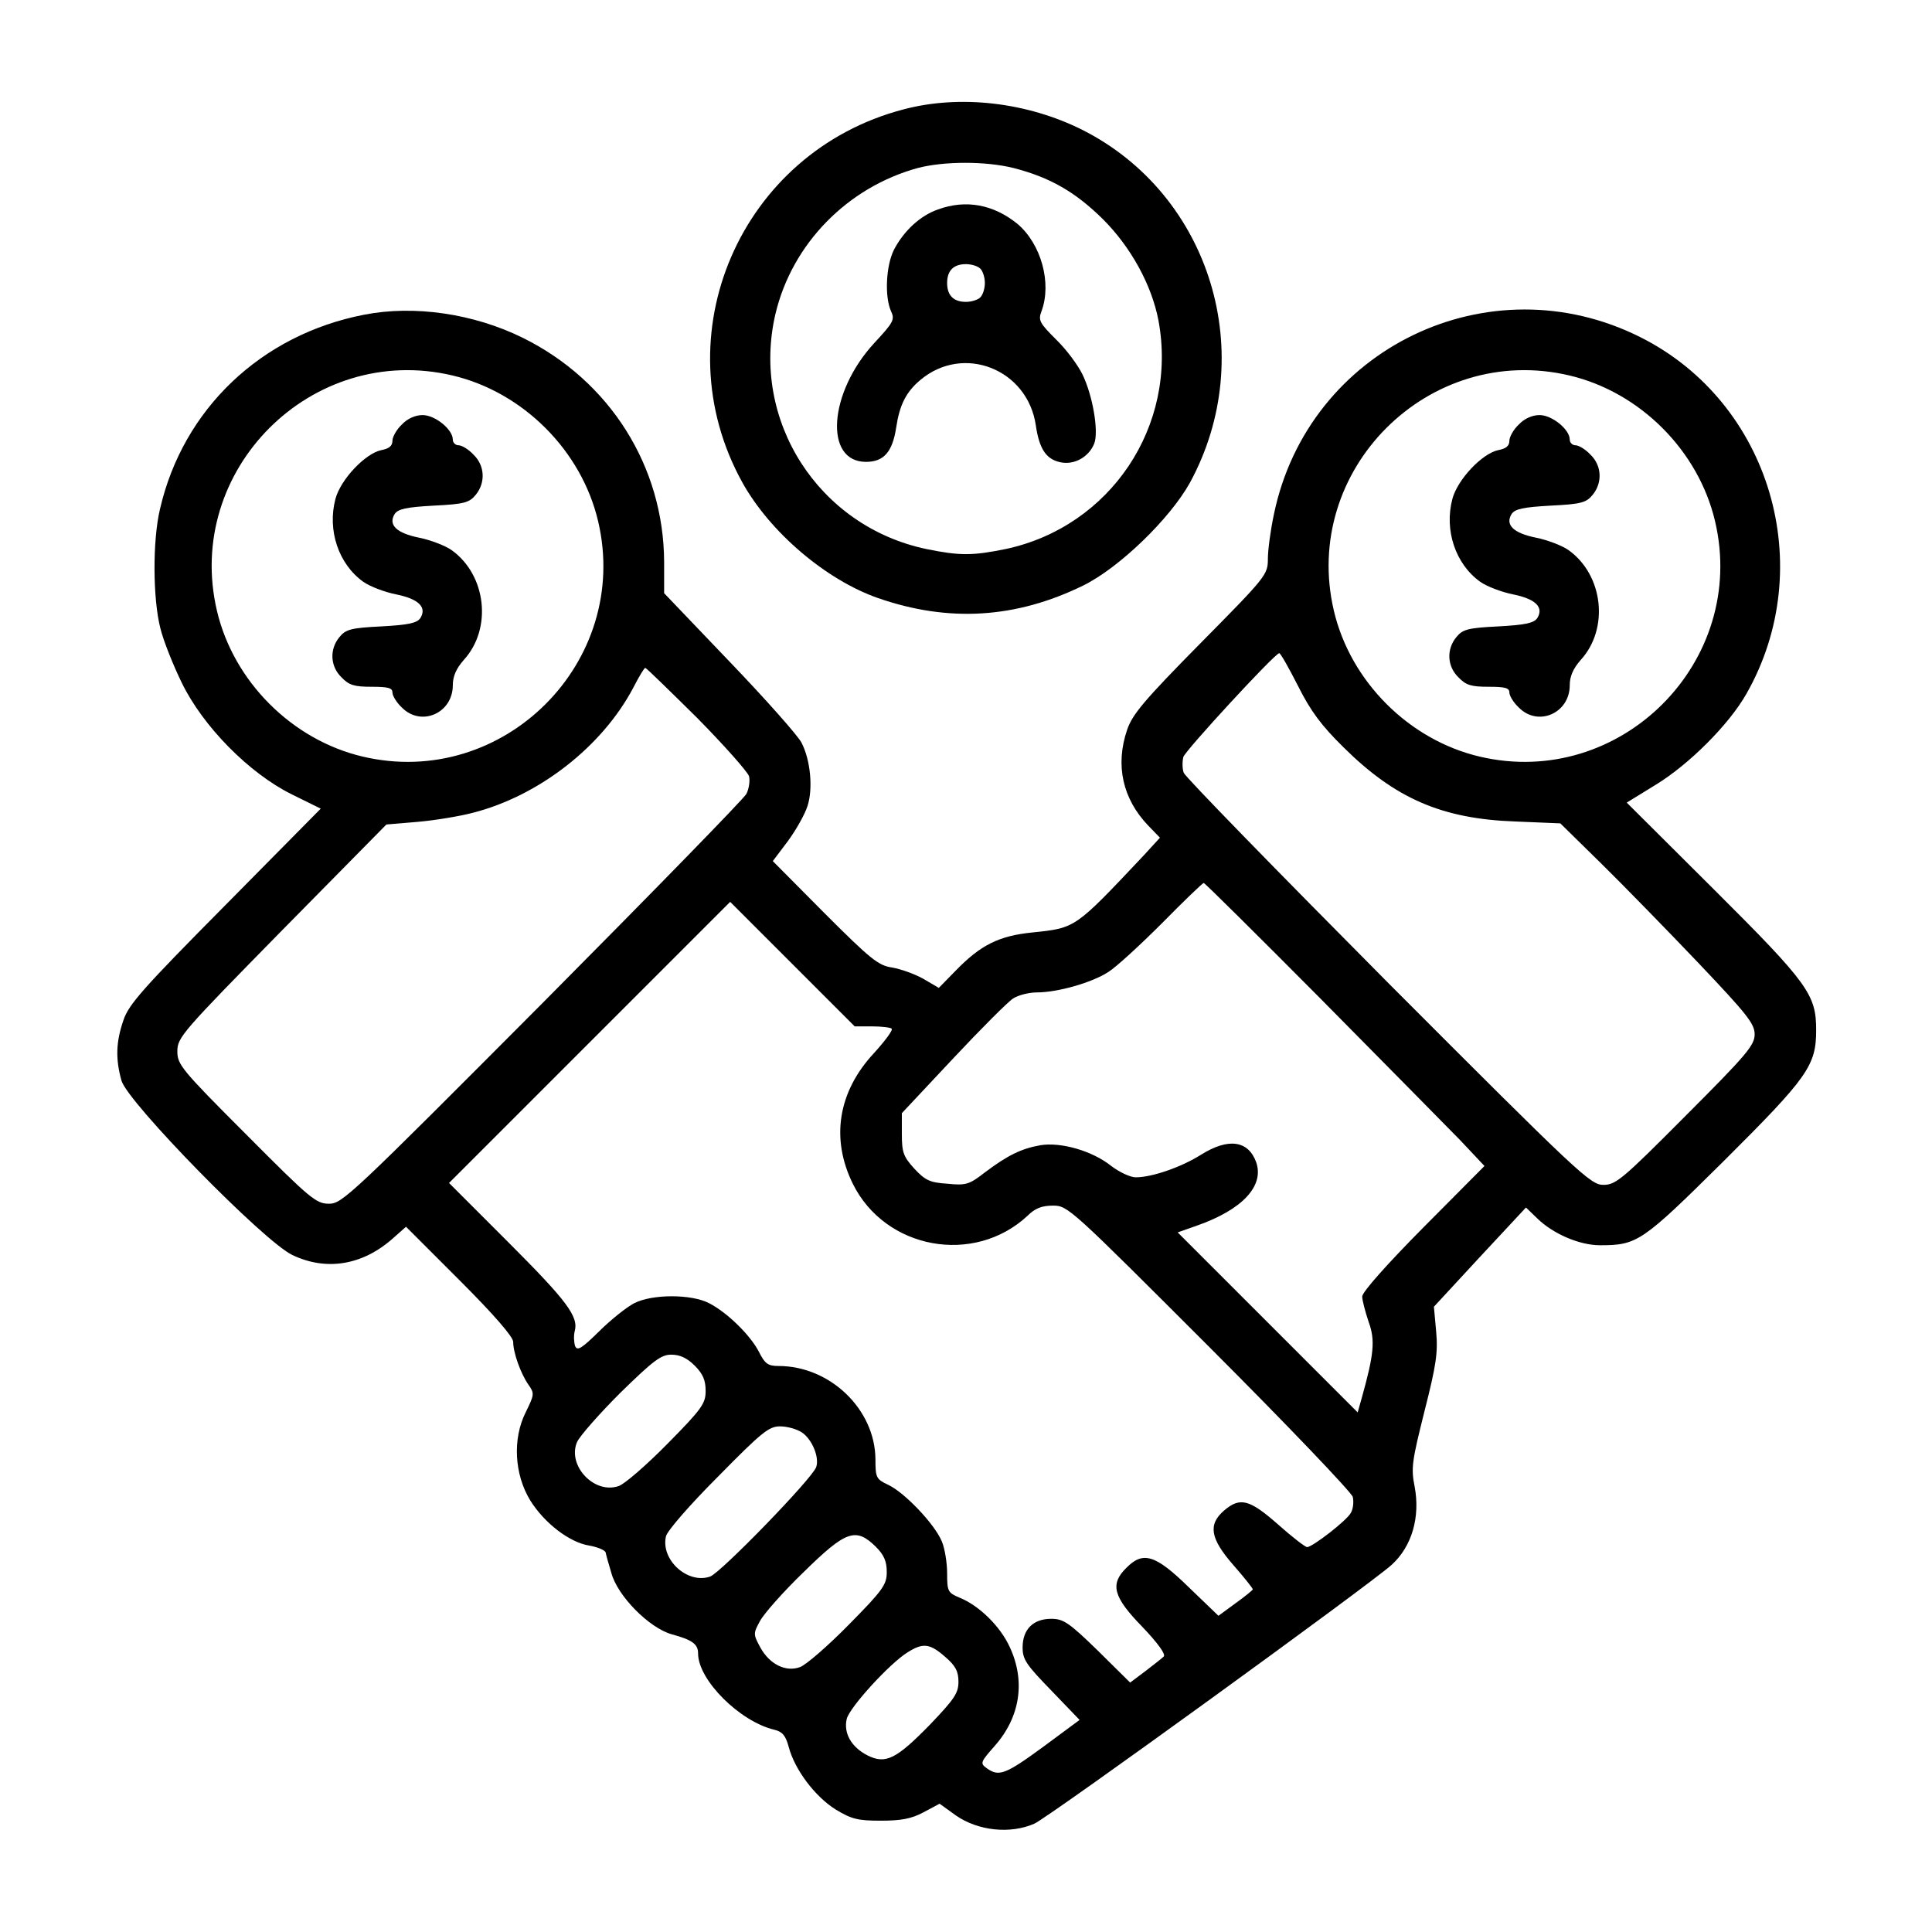 <svg version="1.0" xmlns="http://www.w3.org/2000/svg" width="682.667" height="682.667" viewBox="0 0 512 512"><path d="M239.4 29c-43.2 11.3-64.2 59.9-42.7 98.8 7.3 13.2 22.2 25.9 36 30.7 18.7 6.5 36.5 5.4 54.3-3.3 9.6-4.7 23-17.7 28.3-27.2 18.5-33.9 5.6-76.4-28.5-93.6-14.6-7.3-32.4-9.4-47.4-5.4m29.1 15.5c9.8 2.5 16.5 6.4 23.8 13.6 7.4 7.4 12.9 17.4 14.7 26.8 5.2 27.9-12.7 54.7-40.5 60.6-8.8 1.8-12.2 1.8-21 0-28.6-6-46.6-34.1-40-62.3 4.4-18.6 19.1-33.6 37.8-38.7 7-1.8 17.9-1.8 25.2 0"/><path d="M248.6 55.5c-4.7 1.6-9.1 5.7-11.7 10.7-2.1 4.2-2.5 12.3-.8 16.2 1.1 2.3.7 3-4.4 8.5-12.1 13.1-13.4 31.5-2.2 31.5 4.7 0 7-2.6 8-9.1.9-6 2.6-9.4 6.4-12.6 11.4-9.6 28.4-2.9 30.6 12 .9 6.2 2.7 9 6.5 9.8 3.7.8 7.6-1.4 9-5 1.2-3.2-.4-12.6-3.1-18.2-1.2-2.5-4.3-6.7-7-9.3-4.4-4.4-4.8-5.1-3.9-7.5 2.8-7.5-.1-17.9-6.4-23.2-6.3-5.1-13.6-6.5-21-3.8m11.2 15.7c.7.7 1.2 2.4 1.2 3.8s-.5 3.1-1.2 3.8-2.4 1.2-3.8 1.2c-3.3 0-5-1.7-5-5s1.7-5 5-5c1.4 0 3.1.5 3.8 1.2"/><path d="M96.5 83.4c-27.3 5.3-48 25-54.1 51.5-2 8.4-1.9 23.8.1 31.6.8 3.3 3.4 9.8 5.7 14.5 5.6 11.5 17.8 23.9 29.1 29.5l7.7 3.8-25.3 25.6c-22 22.2-25.6 26.3-27 30.5-2 5.8-2.1 10.3-.5 16 1.7 5.8 37.8 42.7 45.3 46.2 9 4.3 18.6 2.7 26.6-4.4l3.5-3.1 14.2 14.2c9.2 9.2 14.2 15 14.2 16.3 0 2.9 2 8.4 4 11.3 1.7 2.4 1.6 2.7-.7 7.4-3.5 7-3 16.4 1.2 23.3 3.8 6.1 10.5 11.2 15.7 12 2.2.4 4.1 1.2 4.3 1.8.1.6.8 3.1 1.5 5.4 1.6 6.1 10 14.6 16 16.3 5.5 1.5 7 2.6 7 5.1 0 7 11 18 20.2 20.2 2.1.5 3 1.5 3.8 4.5 1.6 6.1 7 13.2 12.4 16.6 4.3 2.6 5.9 3 12 3 5.4 0 8.1-.5 11.3-2.2l4.3-2.3 4.3 3.1c5.9 4.1 14.4 5 20.8 2.2 4-1.8 89.1-63.5 94.7-68.6 5.4-4.9 7.6-12.7 6.1-20.7-1-5-.7-6.8 2.6-20 3.1-12.2 3.6-15.5 3.1-21.1l-.6-6.6 12.2-13.2 12.2-13.1 3 2.9c4.2 4.1 11.2 7.1 16.6 7.1 9.9 0 11.1-.8 32.8-22.3 22.3-22.2 24.5-25.3 24.5-34.7s-2-12.3-27.2-37.4l-23-22.9 7.8-4.8c8.8-5.4 19.3-15.9 23.9-24 19.2-33.7 6.4-77.2-28-94.5-40.1-20.2-88.1 2.9-97.2 46.9-.9 4.2-1.6 9.5-1.6 11.8 0 4.2-.4 4.7-17.8 22.3-15 15.2-18.1 18.9-19.5 23-3.2 9.4-1.2 18.3 5.6 25.4l3.1 3.2-4.4 4.8c-18.2 19.3-17.9 19.1-29.3 20.3-9 .9-13.8 3.3-20.5 10.2l-4.4 4.5-4.1-2.4c-2.3-1.3-6-2.6-8.3-3-3.6-.5-5.7-2.2-17.9-14.4l-13.7-13.8 4-5.3c2.2-3 4.5-7.1 5.2-9.3 1.5-4.6.8-12.2-1.6-16.8-.9-1.8-9.5-11.5-19-21.4L176 157.2v-8.3c-.1-25.3-14.4-48-37.5-59.4-13-6.4-28.7-8.7-42-6.1m23.4 16.1c18.7 4.4 34.2 19.9 38.6 38.6 8.8 37.3-25.1 71.2-62.4 62.4-18.7-4.4-34.2-19.9-38.6-38.6-8.8-37.3 25.1-71.2 62.4-62.4m296 0c18.7 4.4 34.2 19.9 38.6 38.6 8.8 37.3-25.1 71.2-62.4 62.4-18.7-4.4-34.2-19.9-38.6-38.6-8.8-37.3 25.1-71.2 62.4-62.4M344 181.8c3.3 6.6 6.2 10.5 12 16.2 13.7 13.6 26.1 19 45.5 19.7l12 .5 10.8 10.6c6 5.9 17.6 17.8 25.8 26.4 12.9 13.6 14.9 16.1 14.9 18.9 0 2.9-2.1 5.4-18.3 21.6-16.8 16.9-18.5 18.3-21.8 18.3-3.4 0-6.4-2.8-57-53.5-29.3-29.5-53.7-54.5-54.2-55.7-.4-1.1-.4-3-.1-4.2.6-1.8 24.1-27.3 25.4-27.5.3-.1 2.5 3.8 5 8.7m-159.3 8.4c7.2 7.3 13.4 14.3 13.8 15.5.3 1.2 0 3.3-.7 4.7-.7 1.3-25.1 26.3-54.1 55.5C93 316.8 90.7 319 87.2 319c-3.4 0-4.9-1.2-21.9-18.3C48 283.4 47 282.1 47 278.6c0-3.7 1.3-5.1 27.7-32l27.7-28.1 8.3-.7c4.6-.4 11.2-1.5 14.6-2.4 17.6-4.5 34.3-17.6 42.5-33.1 1.5-2.9 2.9-5.3 3.2-5.3s6.4 6 13.7 13.2M350 264.7c16.8 17 33.4 33.8 37 37.5l6.4 6.8-16.2 16.3c-9.7 9.8-16.2 17.1-16.2 18.3 0 1 .8 4 1.7 6.7 1.8 4.9 1.4 8.6-1.8 20.1l-1.1 3.9-23.8-23.8-23.9-23.9 5.1-1.8c12-4.2 17.9-10.5 15.7-16.8-2.1-5.8-7.4-6.5-14.6-2-5.2 3.3-13 6-17.3 6-1.5 0-4.4-1.4-6.5-3-5-4-13.3-6.4-18.8-5.5-5.1.9-8.7 2.7-14.7 7.2-4.1 3.2-5 3.5-9.9 3-4.7-.3-5.9-.9-8.8-4-2.9-3.2-3.3-4.3-3.3-9.2V295l13.6-14.5c7.4-7.9 14.6-15.1 15.9-15.9 1.4-.9 4.2-1.6 6.3-1.6 5.5 0 14.6-2.6 18.9-5.4 2.1-1.3 8.5-7.2 14.3-13 5.7-5.8 10.7-10.6 11-10.6s14.2 13.8 31 30.7M231.1 272c2.5 0 4.9.3 5.2.6.4.4-1.8 3.3-4.7 6.5-9.5 10.2-11.5 22.6-5.6 34.6 8.6 17.4 32.1 21.7 46.3 8.5 2-2 3.8-2.7 6.8-2.7 3.9 0 4.7.8 41.4 37.5 20.5 20.5 37.6 38.4 38 39.7.3 1.3.1 3.2-.5 4.2-1 2-10.2 9.1-11.6 9.1-.5 0-4-2.7-7.7-6-7.6-6.7-10.1-7.3-14.3-3.7-4.3 3.7-3.7 7.4 2.4 14.4 2.9 3.3 5.2 6.2 5.2 6.5 0 .2-2.1 1.9-4.6 3.7l-4.5 3.3-7.9-7.6c-8.8-8.6-12.1-9.6-16.5-5.1-4.4 4.3-3.5 7.7 4.2 15.6 4.1 4.3 6.3 7.3 5.7 7.9-.5.5-2.7 2.2-4.9 3.9l-4 3-8.6-8.5c-7.6-7.4-9.1-8.4-12.3-8.4-4.8 0-7.6 2.8-7.6 7.6 0 3.2 1 4.6 7.6 11.4l7.5 7.8-9.6 7.1c-10.1 7.4-11.8 8-15 5.7-1.8-1.3-1.7-1.6 2.1-5.9 6.8-7.7 8.2-17.2 4-26.2-2.5-5.5-8.1-11-13.3-13.1-3.1-1.3-3.3-1.7-3.3-6.4 0-2.8-.6-6.6-1.4-8.5-1.9-4.6-9.8-12.9-14.2-15-3.2-1.5-3.4-1.9-3.4-6.8-.1-13.2-12-24.7-25.7-24.7-2.8 0-3.6-.6-5.2-3.8-2.3-4.4-8.3-10.3-13.1-12.8-4.7-2.5-15.2-2.5-20 0-1.9 1-6.1 4.3-9.2 7.4-4.7 4.6-5.8 5.3-6.4 3.9-.3-1-.4-2.7-.1-3.9 1.1-3.9-2.1-8.1-17.8-23.8L119 313.5l37.2-37.2 37.3-37.3 16.5 16.5 16.5 16.5zm-47 89.9c2.2 2.2 2.9 3.9 2.9 6.7 0 3.3-.9 4.7-10.1 14-5.6 5.7-11.4 10.7-12.9 11.2-6.4 2.3-13.7-5.3-11.1-11.6.7-1.6 5.9-7.5 11.5-13.1 8.8-8.6 10.8-10.1 13.5-10.1 2.3 0 4.2.9 6.2 2.9m28.4 17.7c2.7 1.8 4.7 6.6 3.8 9.2-1.1 3.1-25.3 28-28.1 29-6 2.1-13.2-4.5-11.7-10.7.4-1.5 6.3-8.3 13.8-15.8 11.6-11.8 13.5-13.3 16.4-13.3 1.9 0 4.4.7 5.8 1.6m19.6 30.3c2.2 2.2 2.9 3.9 2.9 6.7 0 3.3-.9 4.7-10.1 14-5.6 5.7-11.4 10.7-12.9 11.2-3.8 1.4-8.1-.8-10.5-5.2-1.9-3.5-1.9-3.7-.1-7 1-1.9 6.2-7.8 11.6-13 11.2-11 13.8-11.9 19.1-6.7m18.4 29.2c2.8 2.4 3.5 3.9 3.5 6.6 0 3-1.1 4.6-7.6 11.4-8.9 9.1-11.7 10.5-16.5 8.1-4.3-2.2-6.4-5.9-5.5-9.7.8-3.1 11.4-14.7 16.1-17.6 4.1-2.6 5.9-2.4 10 1.2"/><path d="M106.5 112.5c-1.4 1.3-2.5 3.3-2.5 4.3 0 1.4-.9 2.1-3 2.5-4.2.9-10.7 7.7-12.1 12.9-2.2 8.3.8 17.3 7.4 22 1.7 1.2 5.6 2.7 8.6 3.3 6 1.2 8.3 3.4 6.5 6.3-.9 1.3-3 1.8-10.3 2.2-8.2.4-9.5.8-11.2 2.9-2.6 3.2-2.4 7.7.6 10.6 2 2.1 3.4 2.5 8 2.5 4.3 0 5.5.3 5.5 1.5 0 .9 1.1 2.7 2.5 4 5.1 5.2 13.5 1.5 13.5-5.9 0-2.4.9-4.4 2.9-6.7 7.6-8.3 6-22.5-3.2-29.1-1.7-1.2-5.6-2.7-8.6-3.3-6-1.2-8.3-3.4-6.5-6.3.9-1.3 3-1.8 10.3-2.2 8.2-.4 9.5-.8 11.2-2.9 2.6-3.2 2.4-7.7-.6-10.6-1.3-1.4-3.1-2.5-4-2.5-.8 0-1.5-.7-1.5-1.5 0-2.7-4.7-6.5-8-6.5-1.9 0-4 .9-5.5 2.5m296 0c-1.4 1.3-2.5 3.3-2.5 4.3 0 1.4-.9 2.1-3 2.5-4.2.9-10.7 7.7-12.1 12.9-2.2 8.3.8 17.3 7.4 22 1.7 1.2 5.6 2.7 8.6 3.3 6 1.2 8.3 3.4 6.5 6.3-.9 1.3-3 1.8-10.3 2.2-8.2.4-9.5.8-11.2 2.9-2.6 3.2-2.4 7.7.6 10.6 2 2.1 3.4 2.5 8 2.5 4.3 0 5.5.3 5.5 1.5 0 .9 1.1 2.7 2.5 4 5.1 5.2 13.5 1.5 13.5-5.9 0-2.4.9-4.4 2.9-6.7 7.6-8.3 6-22.5-3.2-29.1-1.7-1.2-5.6-2.7-8.6-3.3-6-1.2-8.3-3.4-6.5-6.3.9-1.3 3-1.8 10.3-2.2 8.2-.4 9.5-.8 11.2-2.9 2.6-3.2 2.4-7.7-.6-10.6-1.3-1.4-3.1-2.5-4-2.5-.8 0-1.5-.7-1.5-1.5 0-2.7-4.7-6.5-8-6.5-1.9 0-4 .9-5.5 2.5"/></svg>